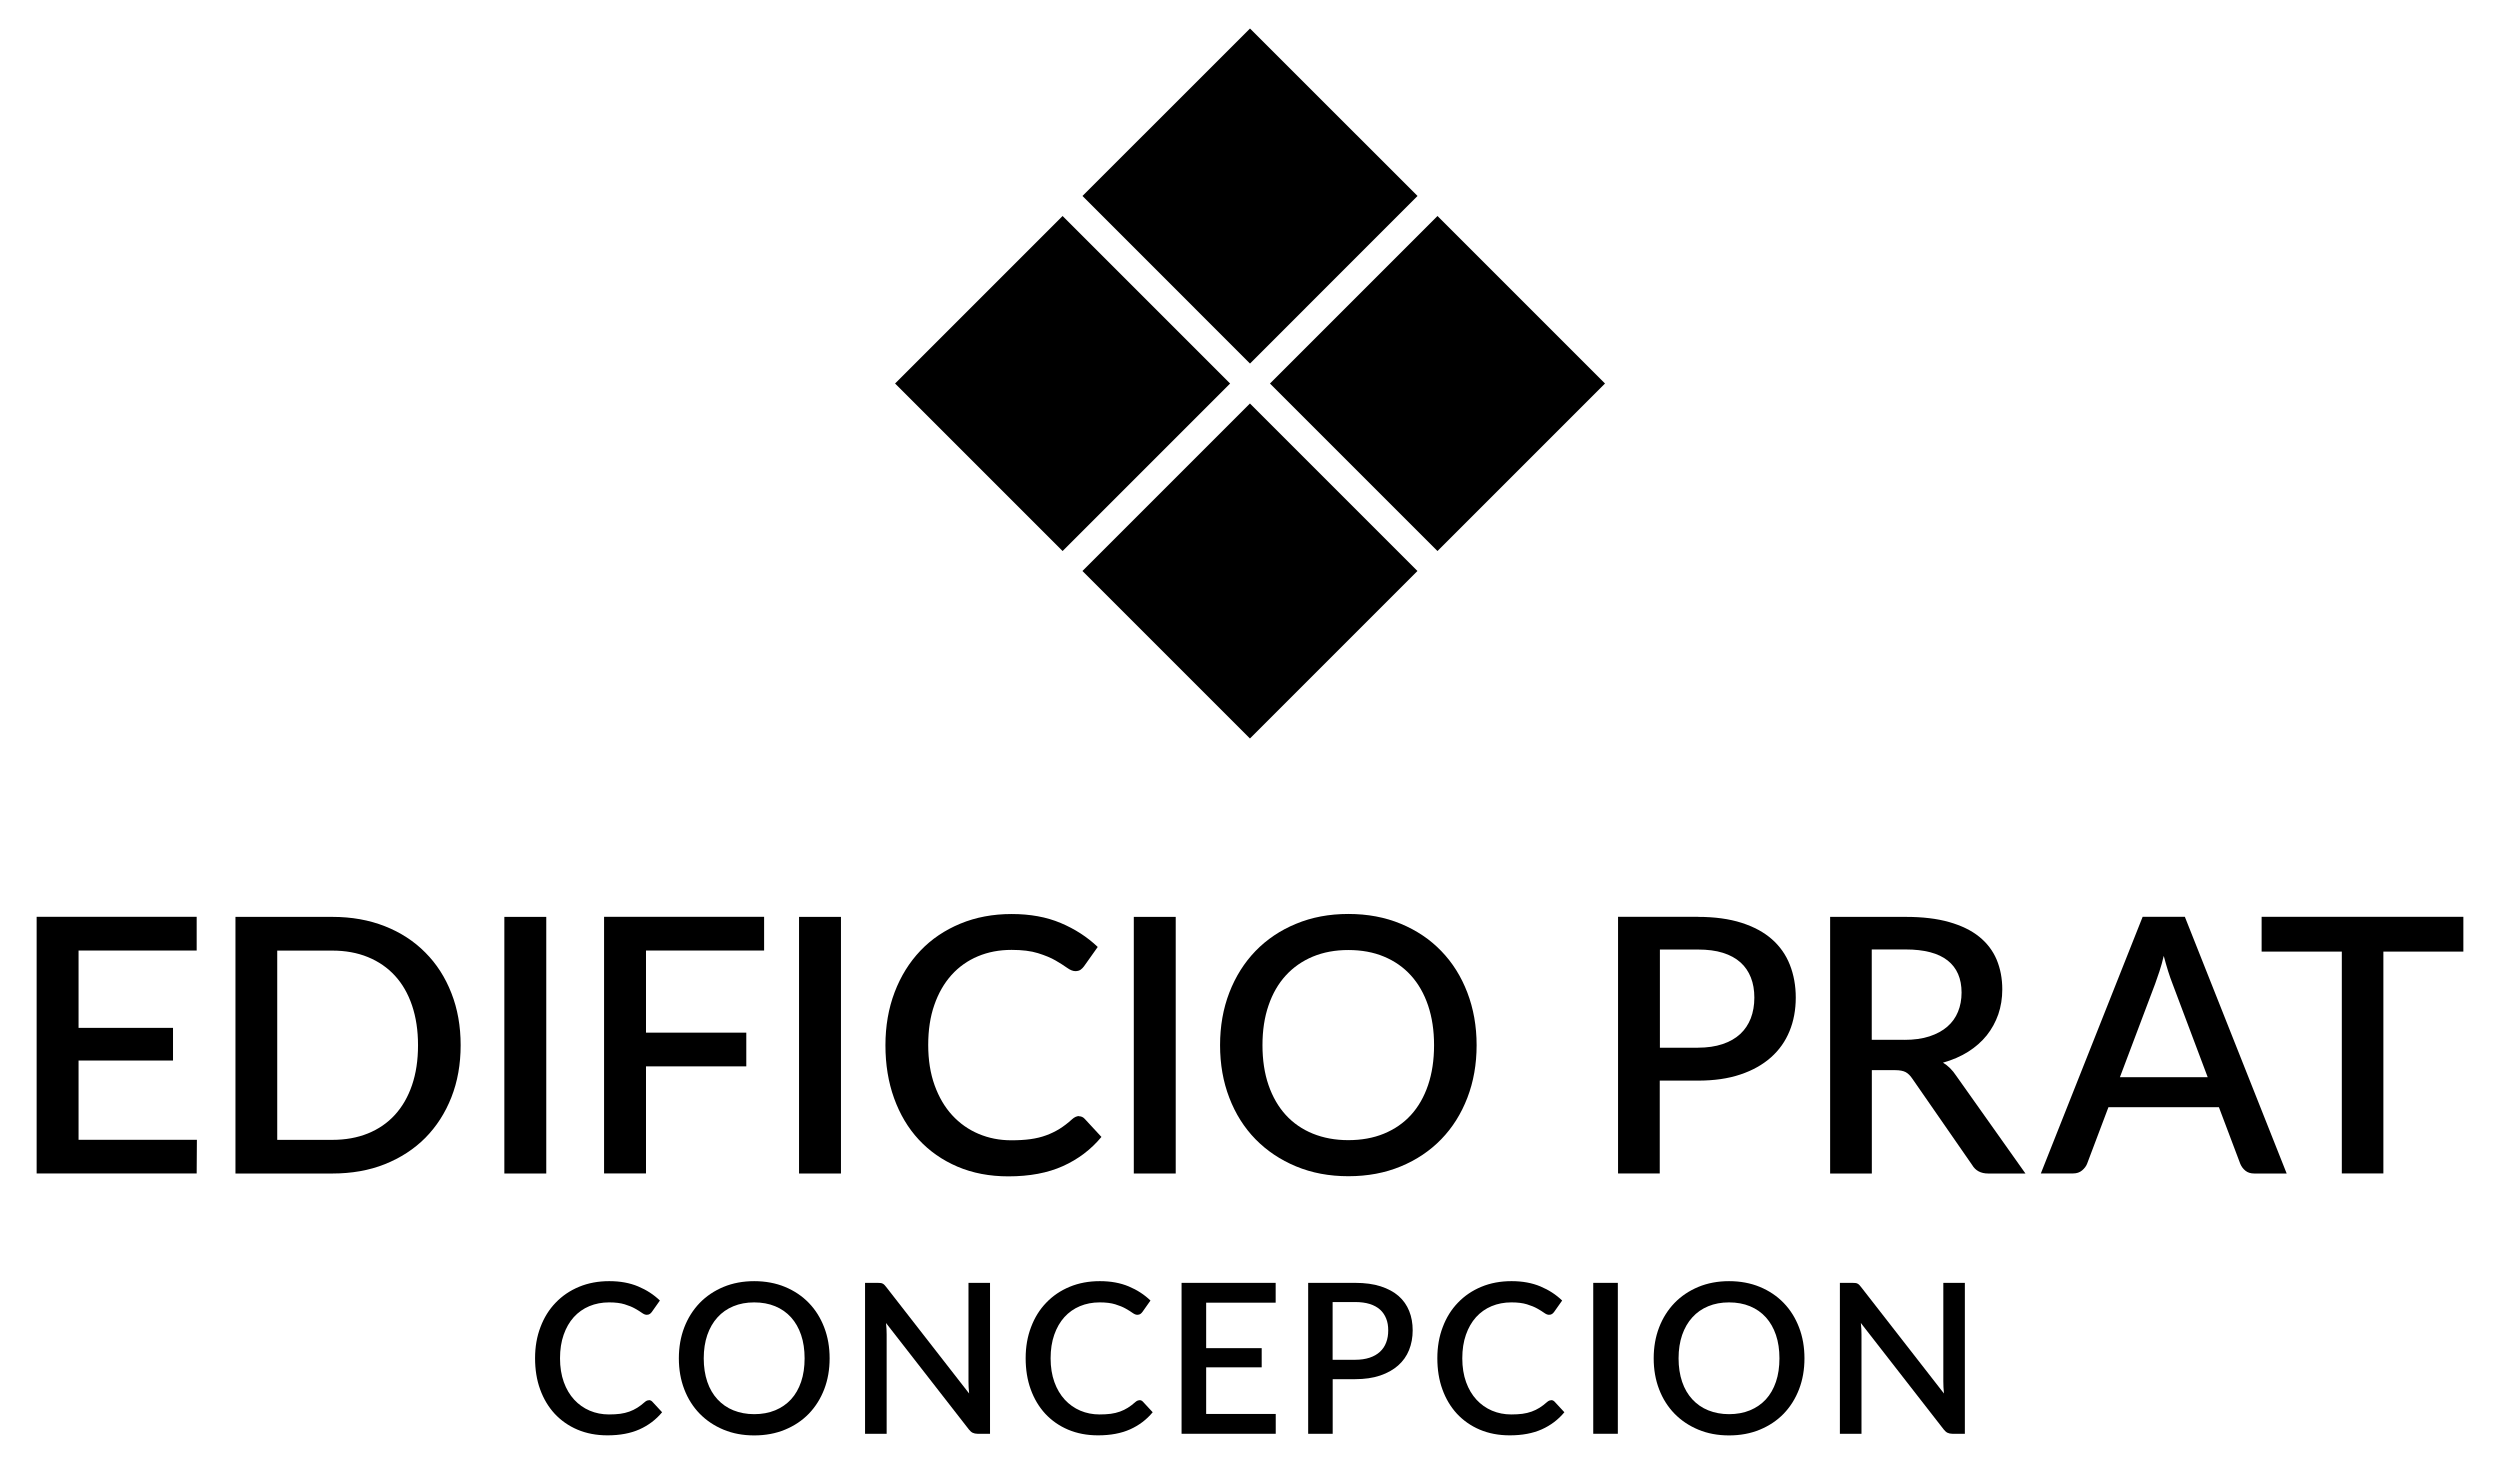 <?xml version="1.0" encoding="UTF-8"?>
<svg id="Capa_1" xmlns="http://www.w3.org/2000/svg" version="1.1" viewBox="0 0 350.7 205.36">
  <!-- Generator: Adobe Illustrator 29.8.1, SVG Export Plug-In . SVG Version: 2.1.1 Build 2)  -->
  <g>
    <polygon points="201.65 77.3 178.15 53.8 201.65 30.3 225.15 53.8 201.65 77.3"/>
    <polygon points="149.06 77.3 125.56 53.8 149.06 30.3 172.56 53.8 149.06 77.3"/>
    <polygon points="175.35 51 151.85 27.49 175.35 4 198.85 27.49 175.35 51"/>
    <rect x="158.73" y="63.48" width="33.23" height="33.23" transform="translate(-5.28 147.45) rotate(-45)"/>
  </g>
  <g>
    <g>
      <path d="M27.62,159.89l-.03,4.72H5.14v-36h22.45v4.73H11.02v10.85h13.25v4.58h-13.25v11.12h16.6Z"/>
      <path d="M64.62,146.62c0,2.67-.43,5.1-1.3,7.31-.87,2.21-2.09,4.1-3.66,5.69-1.57,1.58-3.47,2.81-5.67,3.69s-4.66,1.31-7.36,1.31h-13.6v-36h13.6c2.7,0,5.15.44,7.36,1.31s4.1,2.1,5.67,3.69c1.58,1.58,2.8,3.48,3.66,5.69.87,2.21,1.3,4.65,1.3,7.31ZM58.64,146.62c0-2.07-.28-3.92-.84-5.58-.56-1.65-1.36-3.04-2.4-4.17s-2.3-2-3.79-2.61-3.15-.91-5-.91h-7.72v26.55h7.72c1.85,0,3.52-.3,5-.9,1.48-.6,2.75-1.47,3.79-2.61s1.84-2.53,2.4-4.17.84-3.5.84-5.59h0Z"/>
      <path d="M76.63,164.62h-5.88v-36h5.88v36Z"/>
      <path d="M90.62,133.34v11.52h14.07v4.73h-14.07v15.02h-5.88v-36h22.45v4.73h-16.57Z"/>
      <path d="M117.97,164.62h-5.88v-36h5.88v36Z"/>
      <path d="M151.36,156.59c.32,0,.59.12.82.38l2.33,2.52c-1.47,1.77-3.27,3.13-5.4,4.09-2.13.96-4.68,1.44-7.65,1.44-2.63,0-5.01-.45-7.14-1.36s-3.94-2.18-5.44-3.8-2.65-3.56-3.46-5.81c-.81-2.25-1.21-4.72-1.21-7.42s.43-5.18,1.29-7.44c.86-2.26,2.07-4.2,3.62-5.83s3.43-2.89,5.6-3.79,4.57-1.35,7.19-1.35,4.9.42,6.89,1.26,3.72,1.96,5.19,3.36l-1.93,2.72c-.13.18-.29.34-.47.47-.18.13-.43.2-.75.2s-.71-.15-1.14-.46-.97-.65-1.62-1.03-1.48-.72-2.47-1.03-2.23-.46-3.71-.46c-1.72,0-3.29.3-4.72.9-1.43.6-2.67,1.48-3.7,2.62-1.03,1.15-1.84,2.55-2.41,4.2-.58,1.65-.86,3.53-.86,5.62s.3,4,.9,5.66,1.42,3.06,2.47,4.2,2.28,2.01,3.7,2.61,2.94.9,4.58.9c1,0,1.9-.05,2.69-.16.79-.11,1.52-.28,2.19-.53.67-.24,1.3-.55,1.89-.91.59-.37,1.18-.82,1.76-1.35.33-.3.67-.45,1-.45l-.03.03h0Z"/>
      <path d="M164.93,164.62h-5.88v-36h5.88v36Z"/>
      <path d="M207.14,146.62c0,2.67-.43,5.12-1.3,7.38s-2.09,4.19-3.66,5.81-3.47,2.9-5.67,3.81c-2.21.92-4.66,1.38-7.36,1.38s-5.13-.46-7.34-1.38c-2.21-.92-4.1-2.19-5.69-3.81-1.58-1.62-2.81-3.56-3.67-5.81-.87-2.25-1.3-4.71-1.3-7.38s.43-5.12,1.3-7.38c.87-2.25,2.09-4.19,3.67-5.83,1.58-1.63,3.48-2.91,5.69-3.82,2.21-.92,4.65-1.38,7.34-1.38s5.15.46,7.36,1.38,4.1,2.19,5.67,3.82c1.58,1.63,2.8,3.58,3.66,5.83s1.3,4.71,1.3,7.38ZM201.17,146.62c0-2.07-.28-3.92-.84-5.58-.56-1.65-1.36-3.05-2.4-4.2s-2.3-2.03-3.79-2.65c-1.48-.62-3.15-.92-5-.92s-3.49.31-4.97.92c-1.48.62-2.75,1.5-3.8,2.65s-1.86,2.55-2.42,4.2c-.57,1.65-.85,3.51-.85,5.58s.28,3.95.85,5.6c.57,1.65,1.38,3.05,2.42,4.19s2.32,2.02,3.8,2.62,3.14.91,4.97.91,3.52-.3,5-.91,2.75-1.48,3.79-2.62,1.84-2.54,2.4-4.19c.56-1.65.84-3.52.84-5.6Z"/>
      <path d="M238.19,128.62c2.35,0,4.39.28,6.11.83s3.15,1.32,4.27,2.31c1.12.99,1.96,2.18,2.51,3.58s.83,2.93.83,4.61-.29,3.29-.88,4.71c-.58,1.42-1.45,2.65-2.6,3.67-1.15,1.02-2.58,1.83-4.29,2.4-1.71.58-3.7.86-5.96.86h-5.35v13.02h-5.85v-36h11.21ZM238.19,146.97c1.3,0,2.45-.17,3.44-.5s1.82-.8,2.48-1.41c.66-.61,1.15-1.35,1.49-2.21.33-.87.5-1.83.5-2.9s-.16-1.99-.49-2.83c-.33-.83-.81-1.54-1.46-2.12-.65-.58-1.47-1.03-2.46-1.34s-2.15-.46-3.49-.46h-5.35v13.78h5.35,0Z"/>
      <path d="M284.12,164.62h-5.22c-1.03,0-1.78-.4-2.25-1.2l-8.4-12.12c-.28-.42-.59-.72-.92-.9-.33-.18-.83-.28-1.5-.28h-3.25v14.5h-5.85v-36h10.6c2.37,0,4.4.24,6.11.73s3.11,1.17,4.21,2.06,1.91,1.96,2.44,3.21c.52,1.25.79,2.64.79,4.17,0,1.25-.19,2.42-.56,3.5-.38,1.08-.92,2.07-1.62,2.95-.71.88-1.58,1.65-2.61,2.3-1.03.65-2.21,1.16-3.53,1.53.72.43,1.33,1.04,1.85,1.83l9.72,13.72h-.01ZM267.17,145.87c1.33,0,2.5-.16,3.5-.49s1.83-.78,2.5-1.36,1.17-1.28,1.5-2.09.5-1.7.5-2.69c0-1.97-.65-3.47-1.95-4.5-1.3-1.03-3.27-1.55-5.9-1.55h-4.75v12.67h4.6Z"/>
      <path d="M320.77,164.62h-4.53c-.52,0-.93-.13-1.25-.39s-.56-.58-.72-.96l-3-7.95h-15.5l-3,7.95c-.13.33-.37.64-.7.92-.33.28-.75.42-1.25.42h-4.53l14.28-36h5.92l14.28,36h0ZM309.7,151.12l-4.95-13.15c-.4-1.02-.81-2.31-1.22-3.88-.18.78-.38,1.5-.6,2.16s-.42,1.24-.6,1.74l-4.95,13.12h12.33,0Z"/>
      <path d="M345.56,133.49h-11.22v31.12h-5.83v-31.12h-11.25v-4.88h28.3v4.88Z"/>
    </g>
    <g>
      <path d="M91.02,196.41c.19,0,.35.07.49.22l1.37,1.48c-.86,1.04-1.92,1.84-3.17,2.4s-2.75.84-4.5.84c-1.55,0-2.95-.27-4.2-.8s-2.31-1.28-3.2-2.23c-.88-.96-1.56-2.09-2.04-3.42-.48-1.32-.71-2.78-.71-4.37s.25-3.04.76-4.37c.5-1.33,1.21-2.47,2.13-3.42.92-.96,2.01-1.7,3.29-2.23s2.69-.79,4.23-.79,2.88.25,4.05.74c1.17.49,2.19,1.15,3.05,1.98l-1.13,1.6c-.08.11-.17.2-.28.28s-.25.12-.44.12c-.2,0-.42-.09-.67-.27s-.57-.38-.96-.6-.87-.42-1.46-.6c-.58-.18-1.31-.27-2.18-.27-1.01,0-1.94.18-2.78.53s-1.57.87-2.18,1.54c-.61.68-1.08,1.5-1.42,2.47s-.51,2.07-.51,3.31.18,2.35.53,3.33c.35.97.84,1.8,1.46,2.47s1.34,1.18,2.18,1.54c.83.35,1.73.53,2.69.53.59,0,1.11-.03,1.58-.09.46-.06.89-.17,1.29-.31.39-.14.76-.32,1.11-.54.35-.22.69-.48,1.04-.79.2-.18.39-.26.59-.26v-.02h-.01Z"/>
      <path d="M116.38,190.55c0,1.57-.25,3.01-.76,4.34-.51,1.32-1.23,2.46-2.15,3.42-.93.96-2.04,1.7-3.34,2.24-1.3.54-2.74.81-4.33.81s-3.02-.27-4.31-.81c-1.3-.54-2.41-1.29-3.34-2.24-.93-.96-1.65-2.09-2.16-3.42s-.76-2.77-.76-4.34.25-3.01.76-4.34c.51-1.32,1.23-2.46,2.16-3.43.93-.96,2.05-1.71,3.34-2.25,1.3-.54,2.74-.81,4.31-.81s3.03.27,4.33.81,2.41,1.29,3.34,2.25,1.64,2.1,2.15,3.43c.51,1.32.76,2.77.76,4.34ZM112.87,190.55c0-1.21-.16-2.31-.49-3.28s-.8-1.79-1.41-2.47c-.61-.68-1.36-1.2-2.23-1.56s-1.85-.54-2.94-.54-2.05.18-2.92.54-1.62.88-2.23,1.56c-.62.68-1.09,1.5-1.43,2.47-.33.97-.5,2.06-.5,3.28s.17,2.32.5,3.29c.33.97.81,1.79,1.43,2.46.62.67,1.36,1.19,2.23,1.54s1.85.54,2.92.54,2.07-.18,2.94-.54,1.61-.87,2.23-1.54c.61-.67,1.08-1.49,1.41-2.46s.49-2.07.49-3.29Z"/>
      <path d="M138.88,179.96v21.17h-1.75c-.26,0-.49-.05-.68-.14-.19-.09-.36-.25-.53-.46l-11.63-14.94c.03.29.05.57.07.85s.02.54.02.77v13.92h-3.03v-21.17h1.79c.15,0,.27,0,.38.02.1,0,.2.04.29.08s.17.1.25.18c.08.08.16.18.25.29l11.64,14.95c-.03-.3-.05-.6-.07-.9s-.02-.57-.02-.82v-13.8h3.02Z"/>
      <path d="M159.84,196.41c.19,0,.35.07.49.22l1.37,1.48c-.86,1.04-1.92,1.84-3.17,2.4s-2.75.84-4.5.84c-1.55,0-2.95-.27-4.2-.8s-2.31-1.28-3.2-2.23c-.88-.96-1.56-2.09-2.04-3.42-.48-1.32-.71-2.78-.71-4.37s.25-3.04.76-4.37c.5-1.33,1.21-2.47,2.13-3.42.92-.96,2.01-1.7,3.29-2.23s2.69-.79,4.23-.79,2.88.25,4.05.74,2.19,1.15,3.05,1.98l-1.13,1.6c-.08.11-.17.2-.28.28s-.25.12-.44.12c-.2,0-.42-.09-.67-.27s-.57-.38-.96-.6-.87-.42-1.46-.6c-.58-.18-1.31-.27-2.18-.27-1.01,0-1.94.18-2.78.53s-1.57.87-2.18,1.54c-.61.68-1.08,1.5-1.42,2.47s-.51,2.07-.51,3.31.18,2.35.53,3.33c.35.97.84,1.8,1.46,2.47.62.67,1.34,1.18,2.18,1.54.83.35,1.73.53,2.69.53.59,0,1.11-.03,1.58-.09.46-.06.89-.17,1.29-.31.39-.14.76-.32,1.11-.54.35-.22.69-.48,1.04-.79.2-.18.39-.26.59-.26v-.02h0Z"/>
      <path d="M178.96,198.35v2.78h-13.21v-21.17h13.2v2.78h-9.75v6.38h7.79v2.69h-7.79v6.54h9.76Z"/>
      <path d="M190.1,179.96c1.38,0,2.58.16,3.59.49s1.85.78,2.51,1.36c.66.58,1.15,1.28,1.48,2.1s.49,1.72.49,2.71-.17,1.93-.51,2.77c-.34.84-.85,1.56-1.53,2.16s-1.52,1.07-2.52,1.41-2.17.51-3.51.51h-3.15v7.66h-3.44v-21.17h6.59ZM190.1,190.75c.76,0,1.44-.1,2.02-.29s1.07-.47,1.46-.83.68-.79.87-1.3c.2-.51.29-1.08.29-1.71s-.09-1.17-.29-1.66-.48-.91-.86-1.25-.87-.61-1.45-.79-1.27-.27-2.05-.27h-3.15v8.1h3.16,0Z"/>
      <path d="M217.59,196.41c.19,0,.35.07.49.22l1.37,1.48c-.86,1.04-1.92,1.84-3.17,2.4s-2.75.84-4.5.84c-1.55,0-2.95-.27-4.2-.8s-2.31-1.28-3.2-2.23c-.88-.96-1.56-2.09-2.04-3.42-.48-1.32-.71-2.78-.71-4.37s.25-3.04.76-4.37c.5-1.33,1.21-2.47,2.13-3.42.92-.96,2.01-1.7,3.29-2.23s2.69-.79,4.23-.79,2.88.25,4.05.74,2.19,1.15,3.05,1.98l-1.13,1.6c-.08.11-.17.2-.28.28s-.25.12-.44.12c-.2,0-.42-.09-.67-.27s-.57-.38-.96-.6-.87-.42-1.46-.6c-.58-.18-1.31-.27-2.18-.27-1.01,0-1.94.18-2.78.53s-1.57.87-2.18,1.54c-.61.68-1.08,1.5-1.42,2.47s-.51,2.07-.51,3.31.18,2.35.53,3.33c.35.97.84,1.8,1.46,2.47.62.67,1.34,1.18,2.18,1.54.83.35,1.73.53,2.69.53.59,0,1.11-.03,1.58-.09.46-.06.89-.17,1.29-.31.39-.14.76-.32,1.11-.54.35-.22.69-.48,1.04-.79.2-.18.39-.26.59-.26v-.02h0Z"/>
      <path d="M226.95,201.13h-3.45v-21.17h3.45v21.17Z"/>
      <path d="M253.13,190.55c0,1.57-.25,3.01-.76,4.34-.51,1.32-1.23,2.46-2.15,3.42-.93.96-2.04,1.7-3.34,2.24-1.3.54-2.74.81-4.33.81s-3.02-.27-4.31-.81c-1.3-.54-2.41-1.29-3.34-2.24-.93-.96-1.65-2.09-2.16-3.42s-.76-2.77-.76-4.34.25-3.01.76-4.34c.51-1.32,1.23-2.46,2.16-3.43.93-.96,2.05-1.71,3.34-2.25,1.3-.54,2.74-.81,4.31-.81s3.03.27,4.33.81,2.41,1.29,3.34,2.25,1.64,2.1,2.15,3.43c.51,1.32.76,2.77.76,4.34ZM249.62,190.55c0-1.21-.16-2.31-.49-3.28s-.8-1.79-1.41-2.47c-.61-.68-1.36-1.2-2.23-1.56s-1.85-.54-2.94-.54-2.05.18-2.92.54-1.62.88-2.23,1.56c-.62.68-1.09,1.5-1.43,2.47-.33.97-.5,2.06-.5,3.28s.17,2.32.5,3.29c.33.97.81,1.79,1.43,2.46.62.67,1.36,1.19,2.23,1.54.87.35,1.85.54,2.92.54s2.07-.18,2.94-.54,1.61-.87,2.23-1.54c.61-.67,1.08-1.49,1.41-2.46.33-.97.49-2.07.49-3.29Z"/>
      <path d="M275.63,179.96v21.17h-1.75c-.26,0-.49-.05-.68-.14s-.36-.25-.53-.46l-11.63-14.94c.03.29.05.57.07.85s.02.54.02.77v13.92h-3.03v-21.17h1.79c.15,0,.27,0,.38.02.1,0,.2.04.29.08s.17.1.25.18c.08.08.16.18.25.29l11.64,14.95c-.03-.3-.05-.6-.07-.9s-.02-.57-.02-.82v-13.8h3.02,0Z"/>
    </g>
  </g>
</svg>